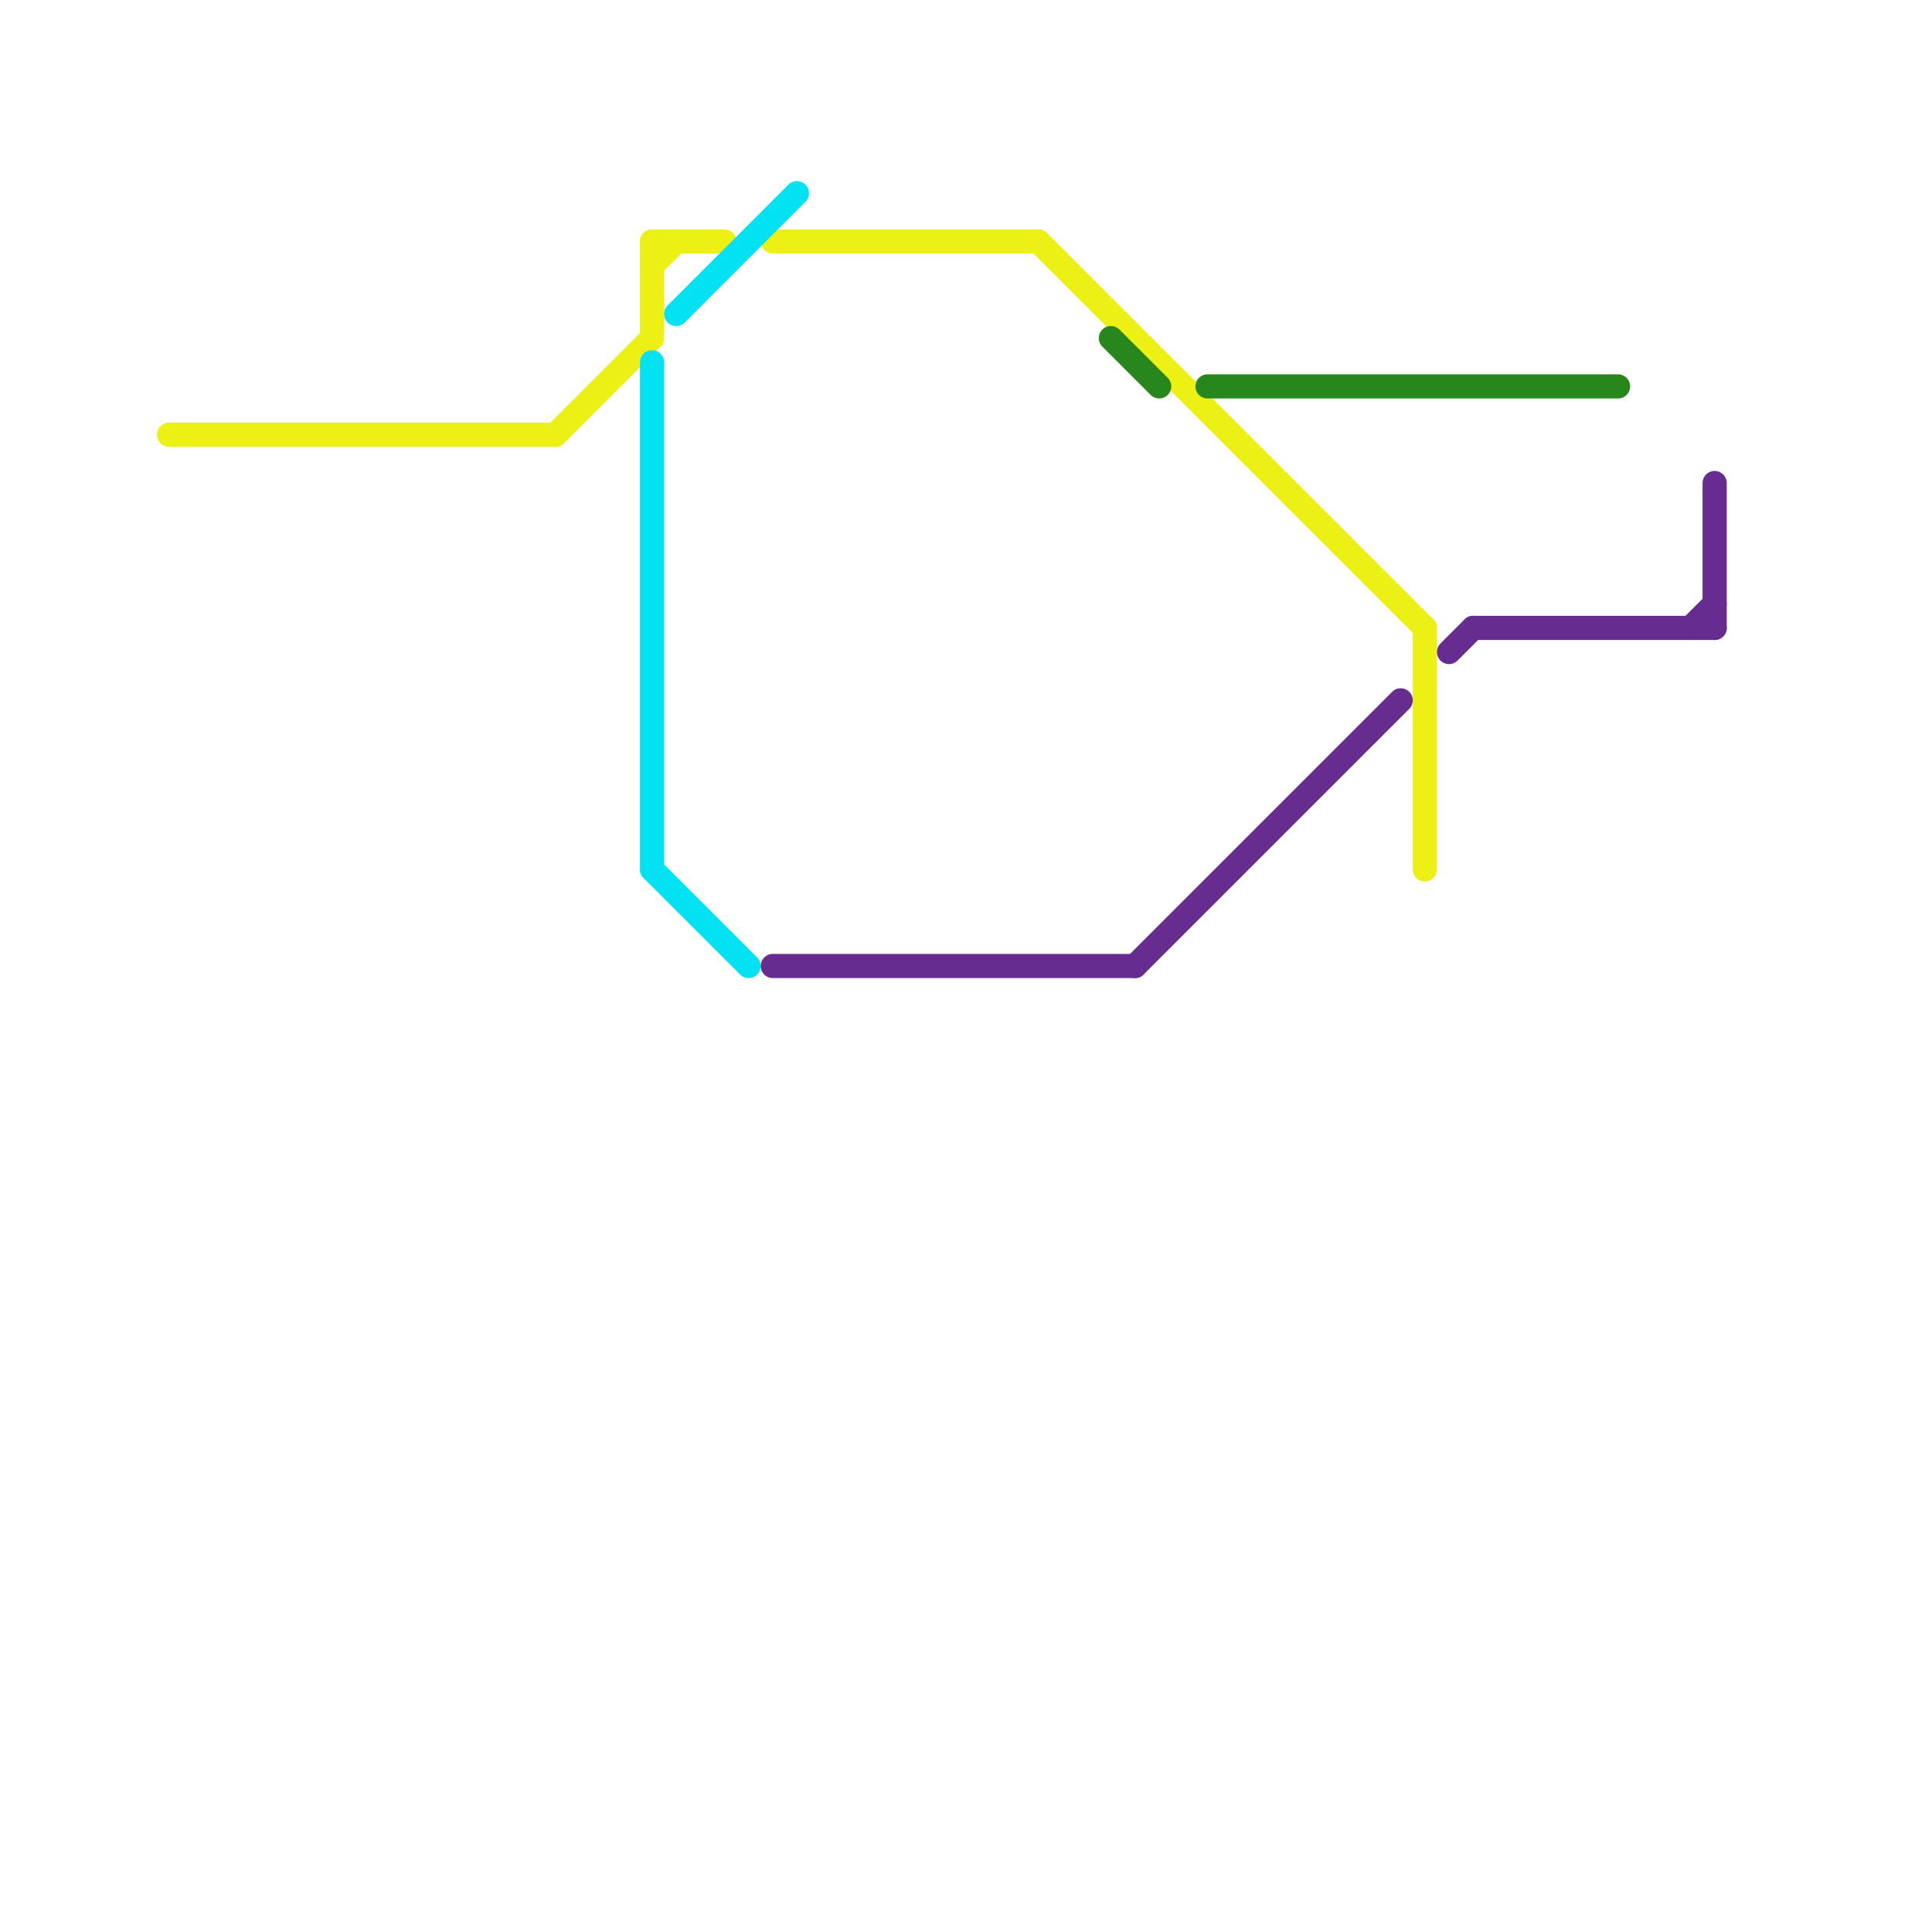 
<svg version="1.1" xmlns="http://www.w3.org/2000/svg" viewBox="0 0 80 80">
<style>text { font: 1px Helvetica; font-weight: 600; white-space: pre; dominant-baseline: central; } line { stroke-width: 1; fill: none; stroke-linecap: round; stroke-linejoin: round; } .c0 { stroke: #ecf014 } .c1 { stroke: #02e2f2 } .c2 { stroke: #662c90 } .c3 { stroke: #28871c }</style><defs><g id="wm-xf"><circle r="1.2" fill="#000"/><circle r="0.9" fill="#fff"/><circle r="0.6" fill="#000"/><circle r="0.3" fill="#fff"/></g><g id="wm"><circle r="0.6" fill="#000"/><circle r="0.3" fill="#fff"/></g></defs><line class="c0" x1="27" y1="10" x2="30" y2="10"/><line class="c0" x1="23" y1="18" x2="27" y2="14"/><line class="c0" x1="43" y1="10" x2="59" y2="26"/><line class="c0" x1="7" y1="18" x2="23" y2="18"/><line class="c0" x1="27" y1="11" x2="28" y2="10"/><line class="c0" x1="59" y1="26" x2="59" y2="36"/><line class="c0" x1="27" y1="10" x2="27" y2="14"/><line class="c0" x1="32" y1="10" x2="43" y2="10"/><line class="c1" x1="28" y1="13" x2="33" y2="8"/><line class="c1" x1="27" y1="36" x2="31" y2="40"/><line class="c1" x1="27" y1="15" x2="27" y2="36"/><line class="c2" x1="71" y1="20" x2="71" y2="26"/><line class="c2" x1="32" y1="40" x2="47" y2="40"/><line class="c2" x1="61" y1="26" x2="71" y2="26"/><line class="c2" x1="60" y1="27" x2="61" y2="26"/><line class="c2" x1="70" y1="26" x2="71" y2="25"/><line class="c2" x1="47" y1="40" x2="58" y2="29"/><line class="c3" x1="46" y1="14" x2="48" y2="16"/><line class="c3" x1="50" y1="16" x2="67" y2="16"/>
</svg>
